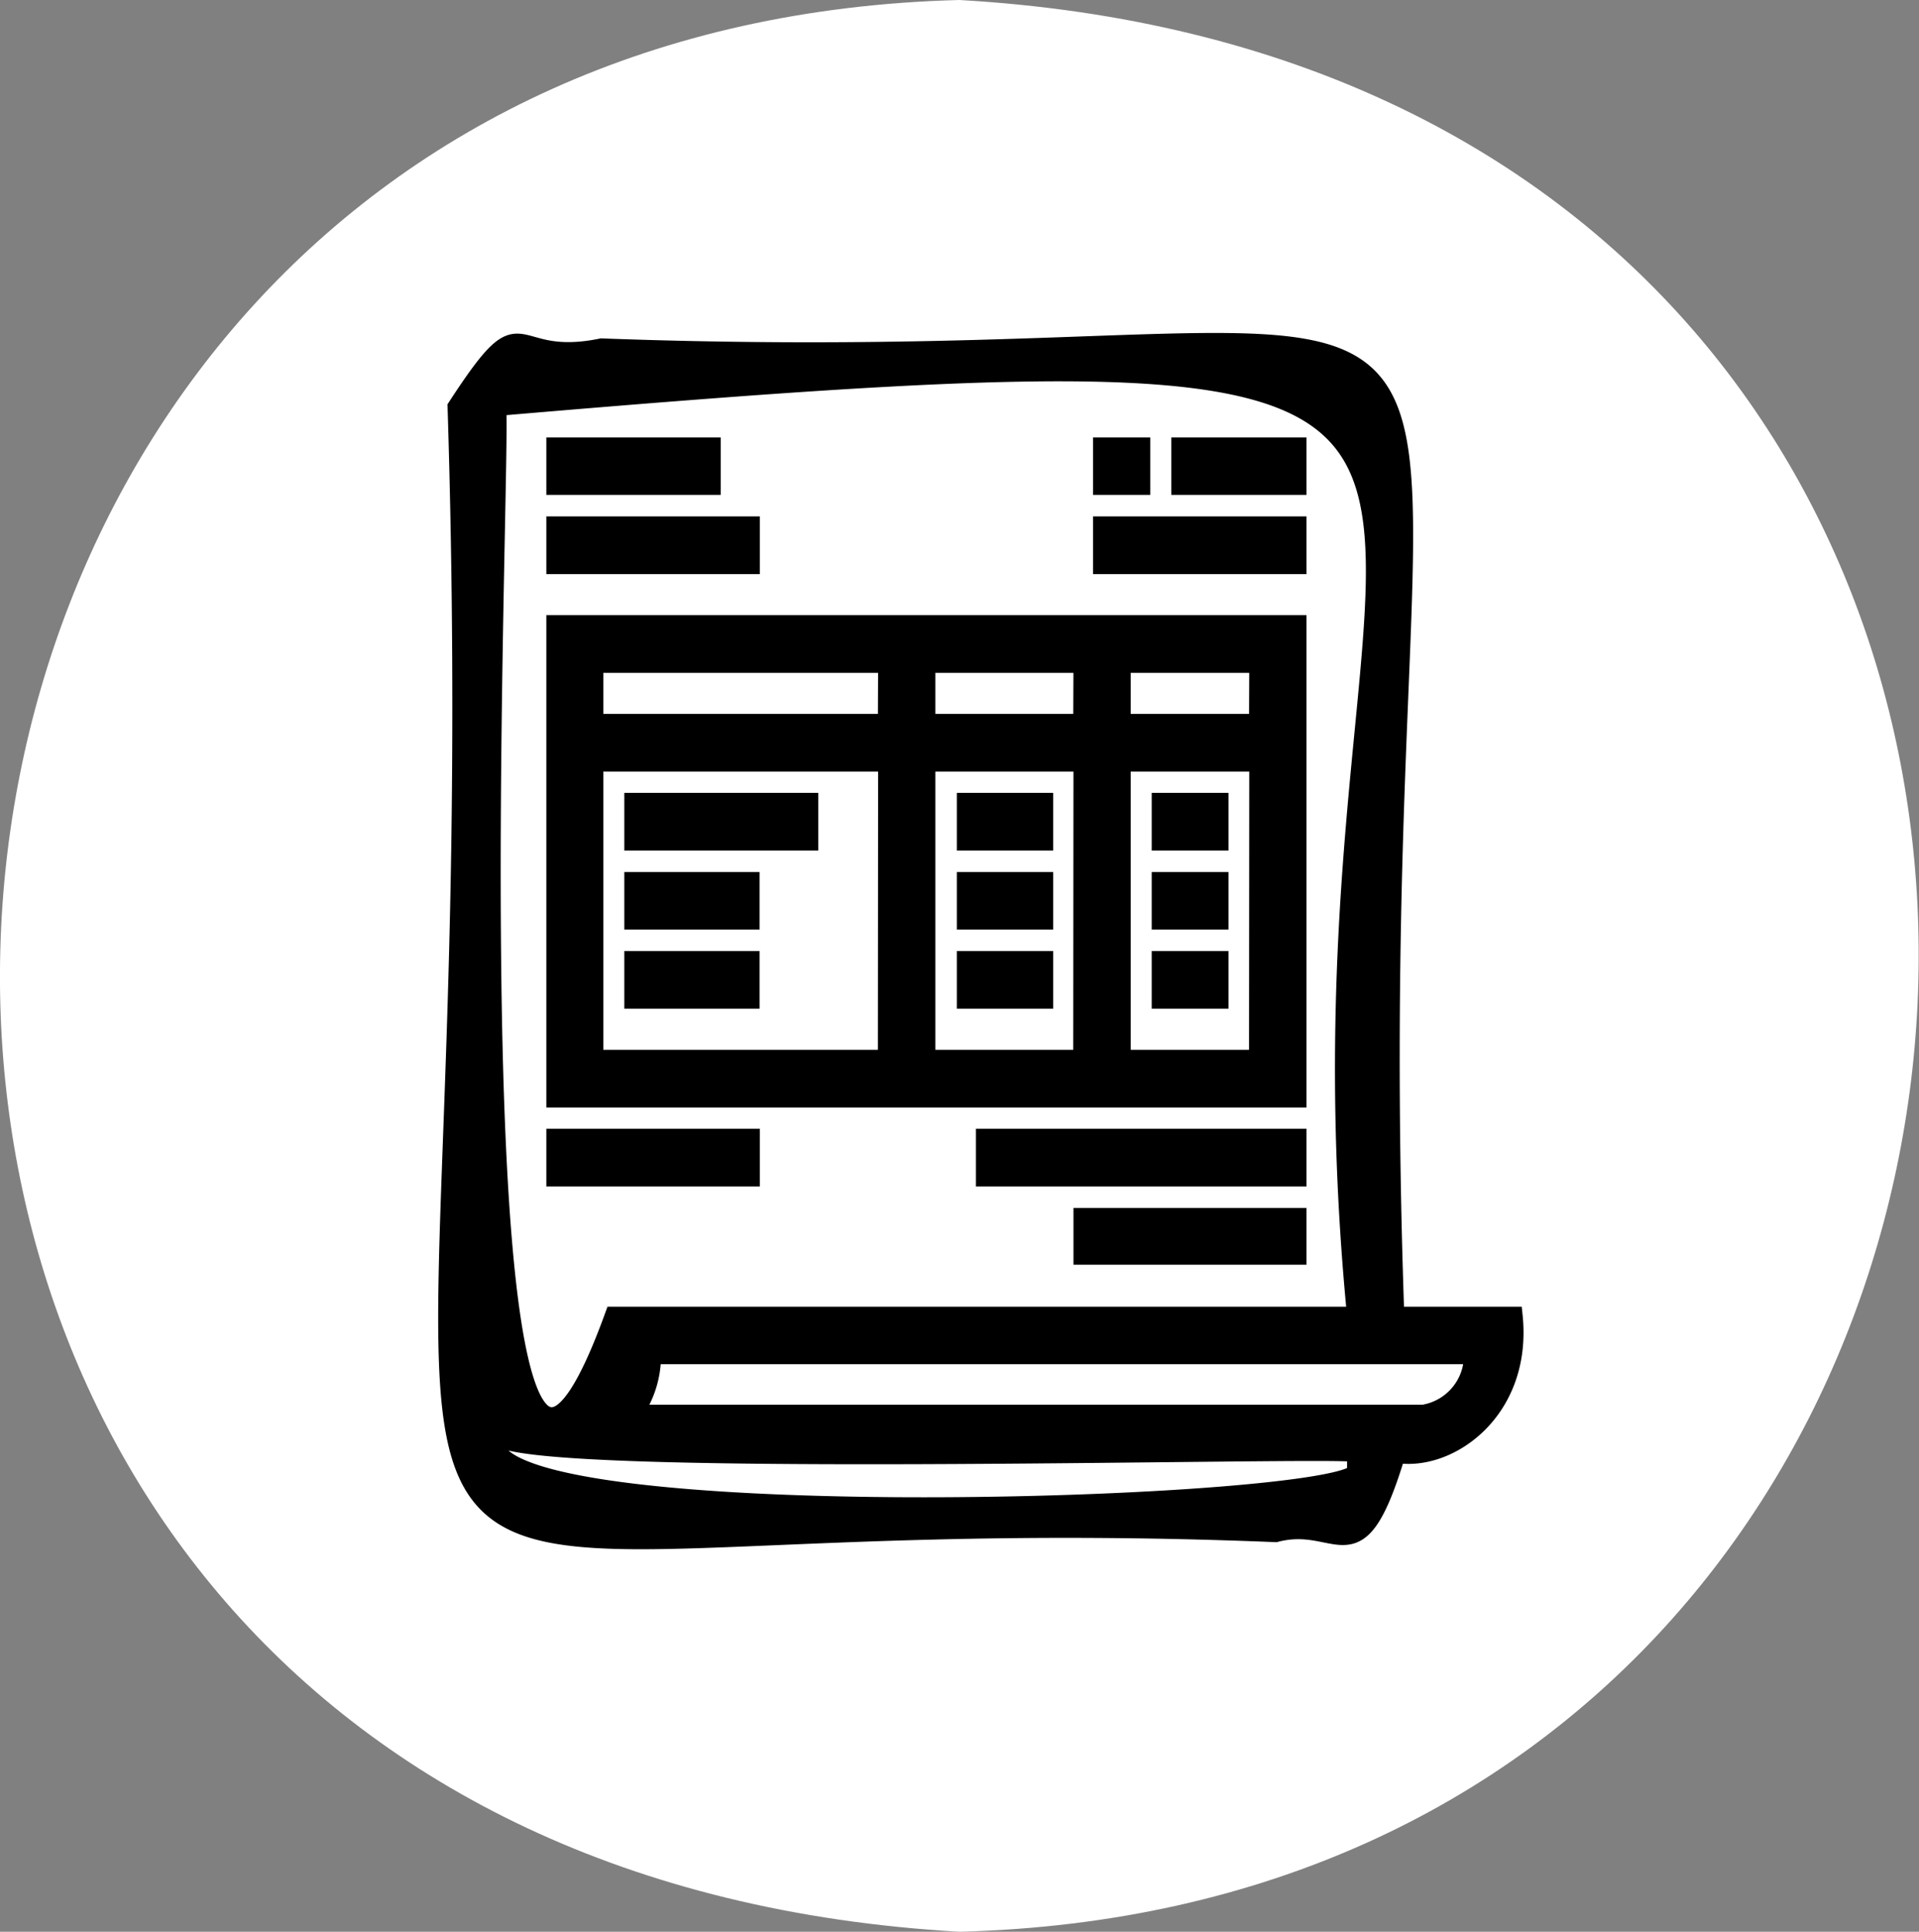 <svg xmlns="http://www.w3.org/2000/svg" viewBox="0 0 79.47 80"><rect x="0" y="0" width="79.47" height="80" fill="#808080" stroke="none"/><defs><style>.cls-1{fill:#fff;}.cls-2{stroke:#000;stroke-miterlimit:10;stroke-width:0.75px;}</style></defs><title>devis</title><g id="Calque_2" data-name="Calque 2"><g id="Calque_1-2" data-name="Calque 1"><path class="cls-1" d="M39.73,0c55,3.14,50.9,78.69,0,80C-15.29,76.86-11.16,1.31,39.73,0Z"/><g id="_OUTLINE" data-name=" OUTLINE"><path class="cls-2" d="M57.78,54.49C56,3.73,68.46,16,24.91,14.39c-4,.82-3-2.15-6,2.46C20.76,75.94,7.81,61.67,52.83,63.49c2.68-.7,3.38,2.1,5-3.28,2.19.37,5.26-1.81,4.85-5.72ZM20.57,16.85c51.77-4.42,31.88-.39,35.59,37.64H25.42C18.24,74.29,20.92,17.06,20.57,16.85ZM56.16,61c-1.45,1.56-37.8,2.66-35.59-1.64-.64,1.59,35.34.54,35.59.82Zm2.42-2.45H26.23A4.17,4.17,0,0,0,27,56.12H61A2.45,2.45,0,0,1,58.58,58.58Z"/><path class="cls-2" d="M53.73,25.85H23V45.49H53.73Zm-17,18H24.61V31.58H36.74Zm0-13.91H24.61V27.49H36.74Zm8.09,13.91H38.36V31.58h6.47Zm0-13.91H38.36V27.49h6.47Zm7.28,13.91H46.45V31.58h5.66Zm0-13.91H46.45V27.49h5.66Z"/><path class="cls-2" d="M45.64,18.49h1.62v1.63H45.64Z"/><path class="cls-2" d="M48.88,18.49h4.85v1.63H48.88Z"/><path class="cls-2" d="M45.64,21.76h8.09V23.4H45.64Z"/><path class="cls-2" d="M23,18.49h6.47v1.63H23Z"/><path class="cls-2" d="M23,21.76h8.09V23.4H23Z"/><path class="cls-2" d="M40.79,47.12H53.73v1.64H40.79Z"/><path class="cls-2" d="M23,47.12h8.09v1.64H23Z"/><path class="cls-2" d="M44.83,50.4h8.9V52h-8.9Z"/><path class="cls-2" d="M26.23,33.21h7.28v1.64H26.23Z"/><path class="cls-2" d="M26.23,36.49h4.85v1.63H26.23Z"/><path class="cls-2" d="M26.23,39.76h4.85V41.4H26.23Z"/><path class="cls-2" d="M40,33.21h3.24v1.64H40Z"/><path class="cls-2" d="M40,36.49h3.24v1.63H40Z"/><path class="cls-2" d="M40,39.76h3.24V41.4H40Z"/><path class="cls-2" d="M48.07,33.21H50.5v1.64H48.07Z"/><path class="cls-2" d="M48.07,36.49H50.5v1.63H48.07Z"/><path class="cls-2" d="M48.07,39.76H50.5V41.4H48.07Z"/></g></g></g></svg>